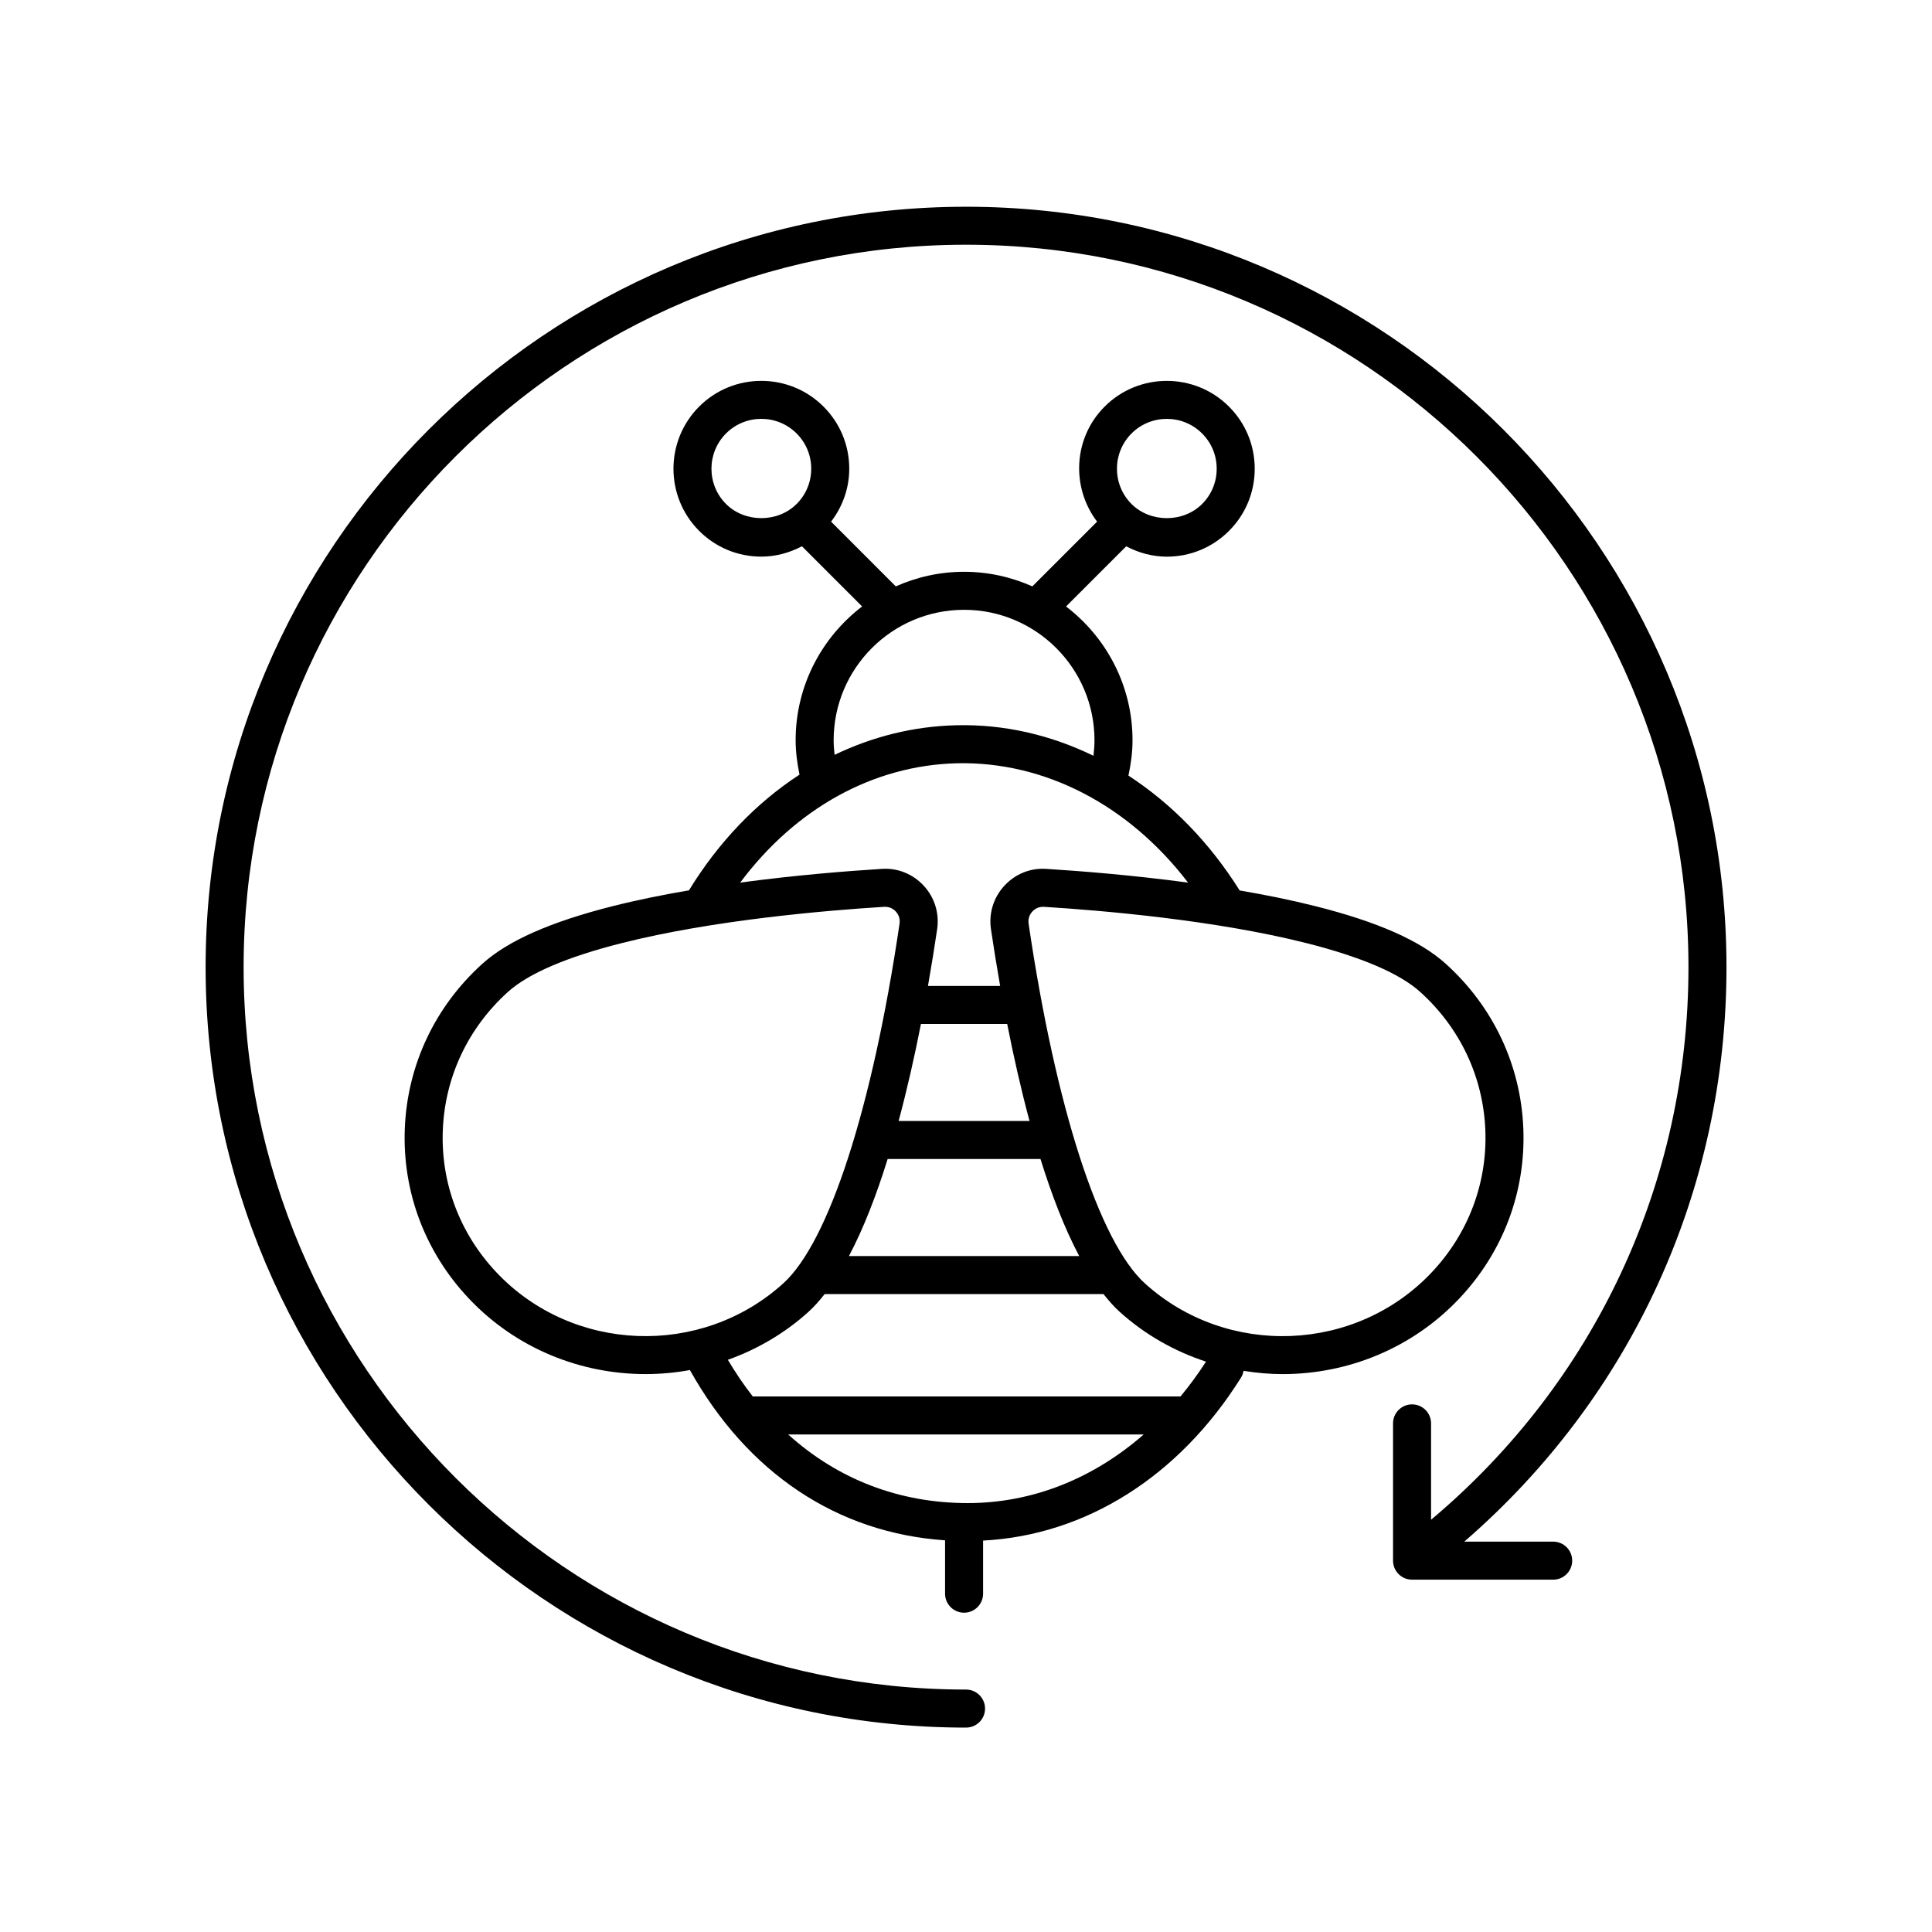 <?xml version="1.0" encoding="UTF-8"?>
<!-- Uploaded to: ICON Repo, www.iconrepo.com, Generator: ICON Repo Mixer Tools -->
<svg fill="#000000" width="800px" height="800px" version="1.1" viewBox="144 144 512 512" xmlns="http://www.w3.org/2000/svg">
 <g>
  <path d="m400.01 198.79c-111.12 0-201.52 90.402-201.52 201.52s90.406 201.52 201.52 201.52c2.785 0 5.039-2.254 5.039-5.039 0-2.781-2.254-5.039-5.039-5.039-105.56 0-191.45-85.883-191.45-191.45 0-105.56 85.883-191.45 191.45-191.45 105.56 0 191.45 85.883 191.45 191.45 0 57.082-24.773 109.95-68.211 146.45v-25.539c0-2.781-2.254-5.039-5.039-5.039-2.785 0-5.039 2.254-5.039 5.039v36.375c0 2.781 2.254 5.039 5.039 5.039h37.398c2.785 0 5.039-2.254 5.039-5.039 0-2.781-2.254-5.039-5.039-5.039h-23.559c44.309-38.344 69.488-93.16 69.488-152.24-0.004-111.12-90.41-201.52-201.53-201.52z"/>
  <path d="m399.49 571.38c2.785 0 5.039-2.254 5.039-5.039v-14.07c27.172-1.414 51.906-16.949 68.34-43.168 0.359-0.57 0.578-1.191 0.684-1.816 3.426 0.547 6.883 0.867 10.34 0.867 17.191 0 34.332-6.754 46.883-20.082 11.578-12.289 17.59-28.27 16.922-45-0.664-16.762-7.949-32.254-20.516-43.625-6.769-6.137-18.07-11.141-34.555-15.297-6.445-1.629-13.262-3.004-20.105-4.172-7.977-12.723-18.074-23.02-29.473-30.434 0.66-3.074 1.082-6.207 1.082-9.375 0-14.453-6.938-27.289-17.621-35.449l15.949-15.945c3.293 1.73 6.934 2.746 10.758 2.746 6.223 0 12.074-2.422 16.473-6.82 4.402-4.402 6.824-10.25 6.824-16.477 0-6.223-2.422-12.074-6.824-16.477-9.082-9.078-23.863-9.086-32.945 0-8.32 8.32-8.926 21.371-2.004 30.492l-17.16 17.156c-5.535-2.465-11.648-3.867-18.09-3.867-6.445 0-12.559 1.398-18.094 3.867l-17.148-17.152c3.07-4.031 4.812-8.875 4.812-14.023 0-6.223-2.426-12.074-6.828-16.477-9.082-9.082-23.863-9.082-32.945 0-9.082 9.086-9.082 23.863 0 32.945 4.398 4.402 10.25 6.824 16.473 6.824 3.828 0 7.469-1.016 10.762-2.746l15.949 15.949c-10.684 8.164-17.617 20.996-17.617 35.449 0 3.09 0.406 6.133 1.027 9.121-11.367 7.406-21.383 17.75-29.301 30.664-6.883 1.176-13.746 2.555-20.23 4.195-16.477 4.164-27.777 9.164-34.555 15.297-12.562 11.371-19.848 26.859-20.516 43.625-0.664 16.727 5.344 32.707 16.922 45 12.555 13.328 29.691 20.082 46.883 20.082 3.93 0 7.863-0.363 11.746-1.07 15.285 27.332 39.07 43.184 67.625 45.125v14.137c-0.004 2.781 2.25 5.039 5.035 5.039zm44.379-312.51c2.578-2.574 5.965-3.863 9.348-3.863 3.387 0 6.769 1.289 9.348 3.863 2.5 2.5 3.871 5.816 3.871 9.352 0 3.531-1.371 6.852-3.871 9.348-5 4.992-13.699 4.992-18.695 0-5.156-5.156-5.152-13.543 0-18.699zm-107.46 18.695c-5.156-5.152-5.152-13.543 0-18.699 5.156-5.152 13.539-5.152 18.695 0 2.5 2.5 3.879 5.816 3.879 9.352 0 3.531-1.379 6.852-3.879 9.348-4.996 4.996-13.695 4.996-18.695 0zm64.059 264.77c-18.227 0-34.477-6.34-47.594-18.188h94.219c-13.426 11.742-29.574 18.188-46.625 18.188zm119.95-135.42c10.539 9.539 16.648 22.52 17.211 36.559 0.555 14-4.481 27.387-14.184 37.688-20.133 21.371-54.238 22.684-76.023 2.965-12.129-10.98-23.656-46.621-30.832-95.348-0.234-1.605 0.512-2.695 0.98-3.207 0.441-0.48 1.387-1.258 2.863-1.258 0.09 0 0.176 0.004 0.266 0.008 15.598 0.973 45.352 3.512 69.461 9.598 14.633 3.695 24.816 8.066 30.258 12.996zm-132.36 8.445h22.859c1.641 8.359 3.609 17.121 5.918 25.715h-34.691c2.305-8.594 4.273-17.355 5.914-25.715zm-8.824 35.789h40.508c2.938 9.465 6.344 18.32 10.258 25.715h-61.02c3.91-7.394 7.316-16.25 10.254-25.715zm-14.309-110.98c0-19.059 15.504-34.562 34.562-34.562s34.562 15.504 34.562 34.562c0 1.383-0.105 2.758-0.27 4.121-11.391-5.543-23.734-8.398-36.352-8.09-11.305 0.27-22.184 2.996-32.254 7.844-0.137-1.285-0.25-2.574-0.25-3.875zm32.746 6.102c23.301-0.496 45.5 11.137 61.176 31.629-14.738-1.98-28.473-3.066-37.523-3.633-4.297-0.309-8.316 1.371-11.18 4.488-2.859 3.113-4.148 7.305-3.527 11.496 0.668 4.547 1.488 9.648 2.434 15.031h-19.129c0.945-5.383 1.762-10.488 2.434-15.031 0.621-4.191-0.668-8.383-3.527-11.496-2.867-3.121-6.922-4.797-11.18-4.488-9.043 0.562-22.766 1.648-37.488 3.629 14.699-19.672 35.242-31.094 57.512-31.625zm-122.14 134.89c-9.703-10.301-14.742-23.688-14.18-37.691 0.555-14.035 6.672-27.016 17.207-36.555 5.445-4.93 15.625-9.301 30.262-12.996 24.102-6.09 53.863-8.629 69.461-9.598 0.09-0.004 0.176-0.008 0.266-0.008 1.477 0 2.422 0.777 2.863 1.258 0.469 0.508 1.215 1.602 0.98 3.207-7.184 48.727-18.707 84.371-30.832 95.348-21.805 19.719-55.895 18.402-76.027-2.965zm82.785 10.434c1.465-1.328 2.863-2.93 4.231-4.656h73.887c1.363 1.723 2.762 3.328 4.231 4.656 6.816 6.168 14.664 10.539 22.938 13.254-2.109 3.273-4.367 6.344-6.75 9.223h-113.36c-2.356-3.008-4.551-6.258-6.602-9.711 7.723-2.75 15.027-6.973 21.43-12.766z"/>
 </g>
</svg>